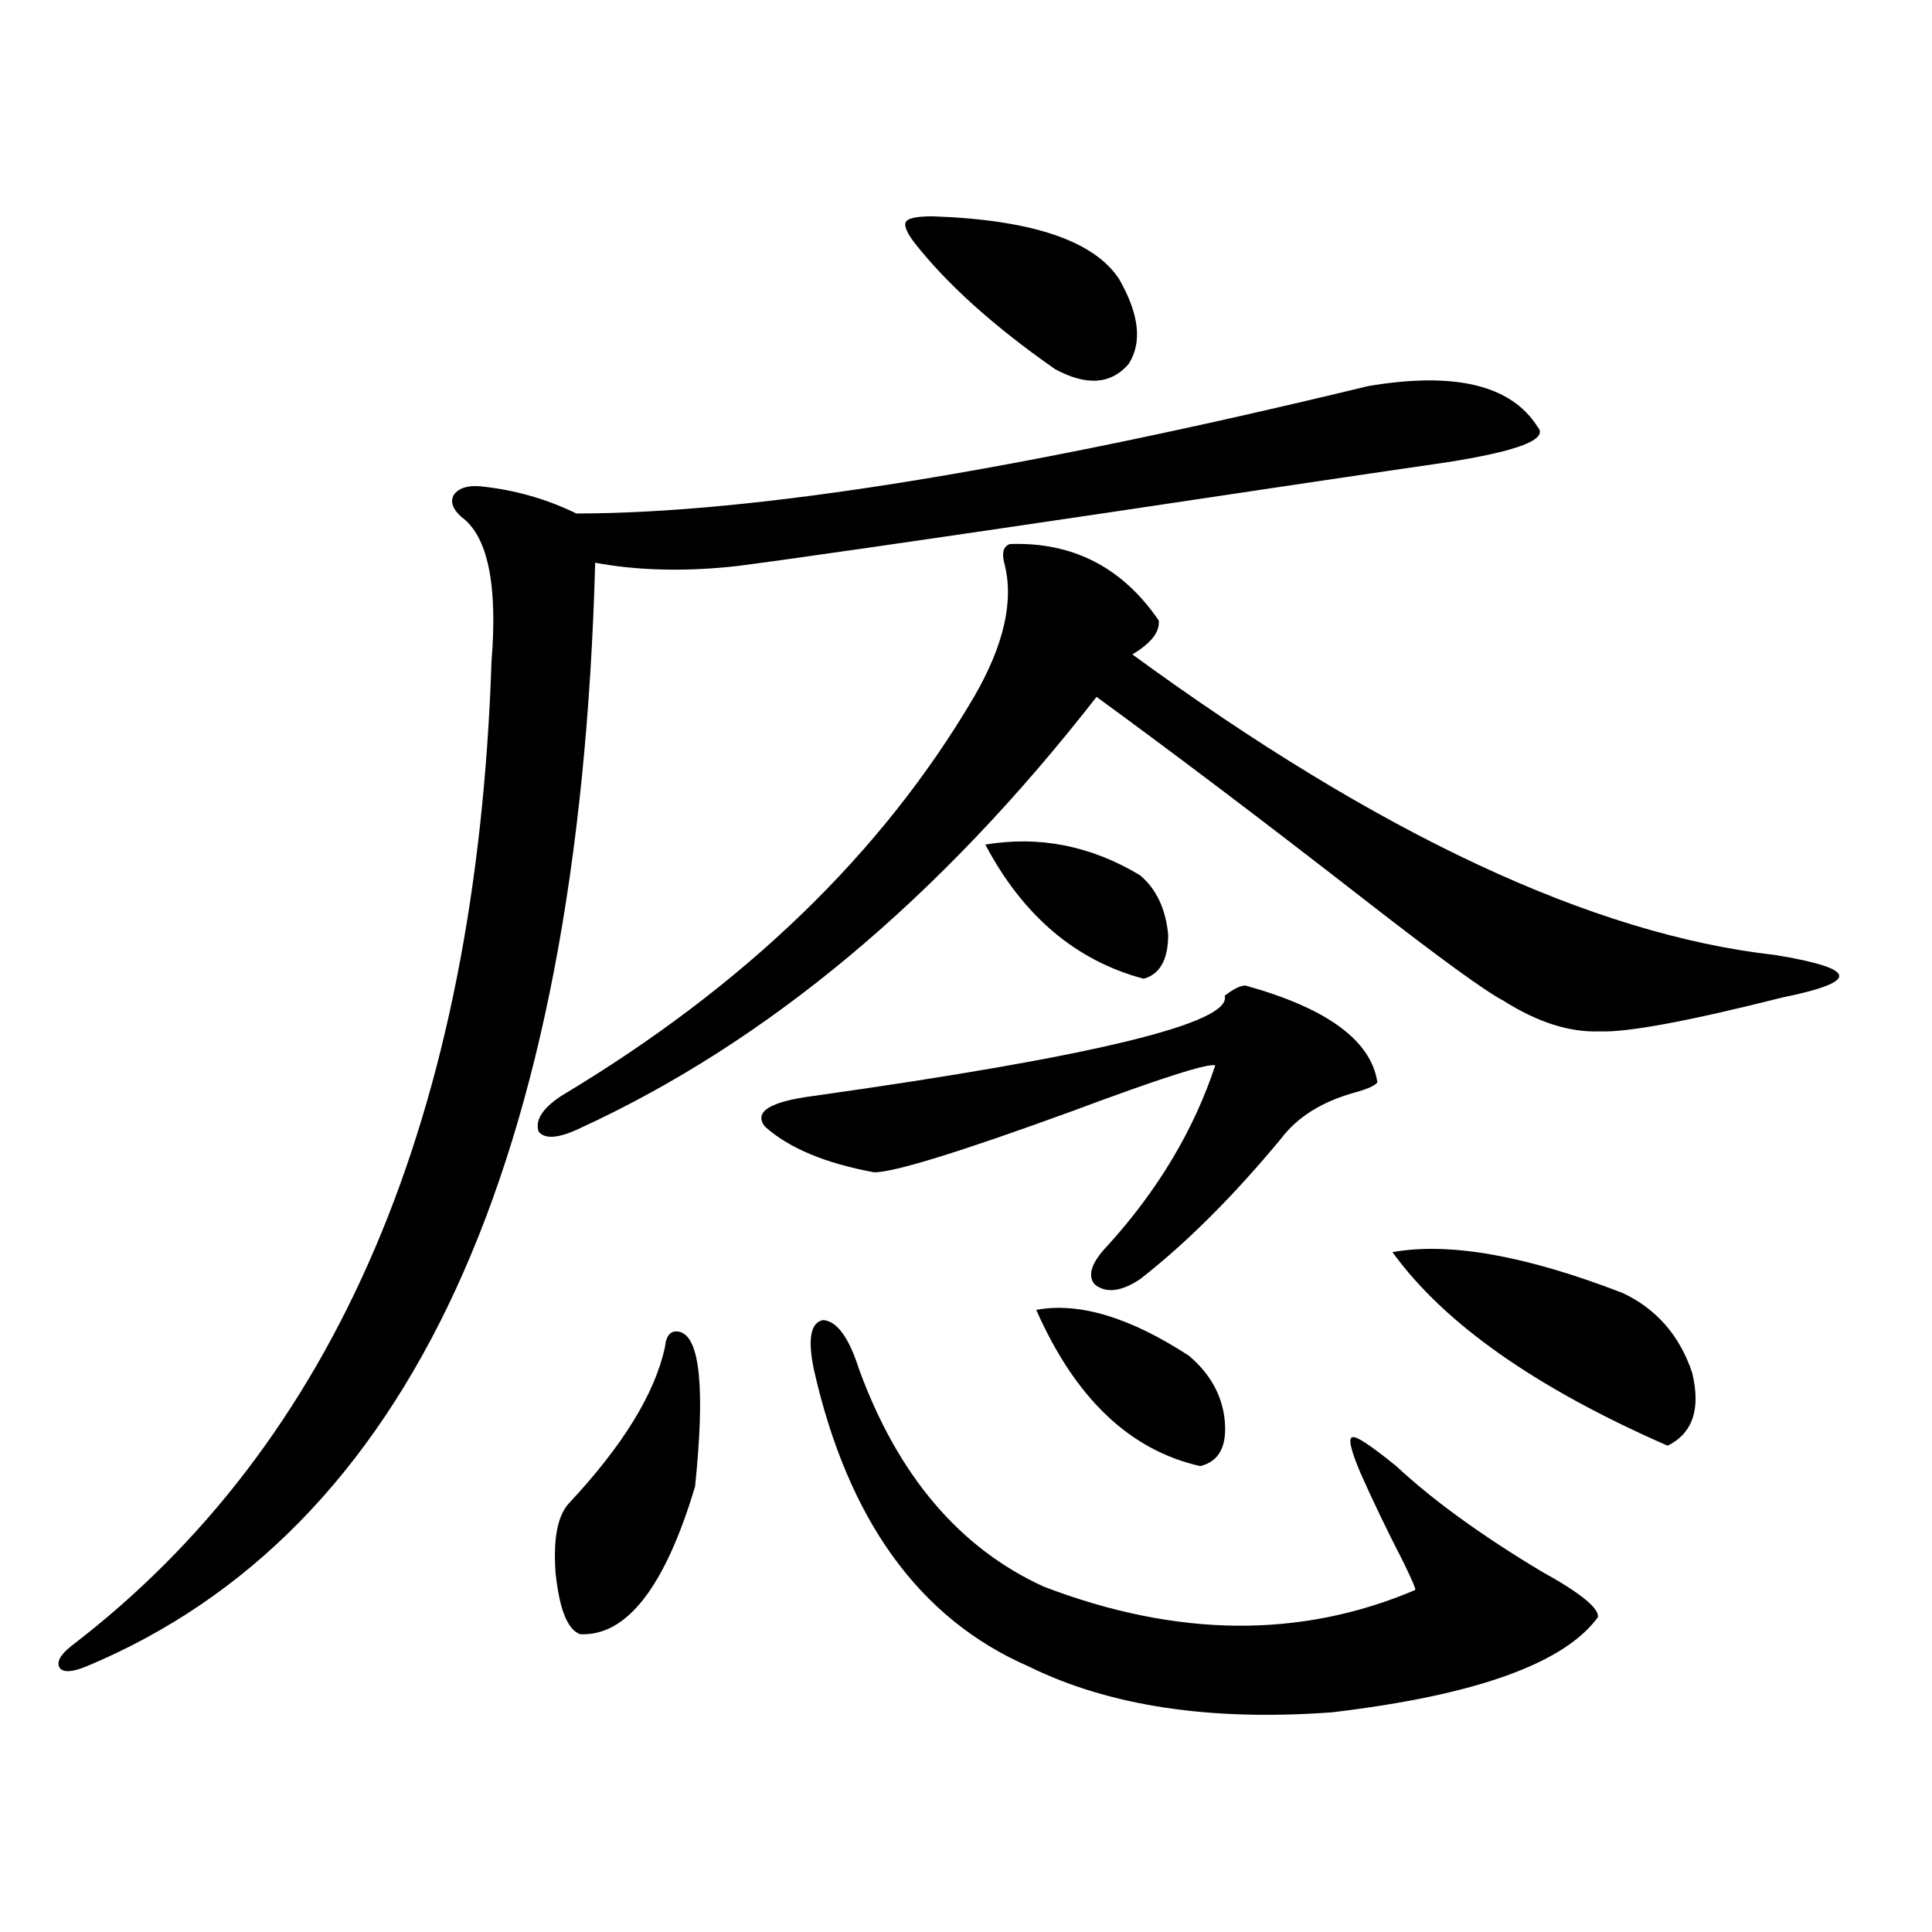 <?xml version="1.0" encoding="utf-8"?>
<!-- Generator: Adobe Illustrator 16.0.0, SVG Export Plug-In . SVG Version: 6.00 Build 0)  -->
<!DOCTYPE svg PUBLIC "-//W3C//DTD SVG 1.1//EN" "http://www.w3.org/Graphics/SVG/1.1/DTD/svg11.dtd">
<svg version="1.1" id="图层_1" xmlns="http://www.w3.org/2000/svg" xmlns:xlink="http://www.w3.org/1999/xlink" x="0px" y="0px"
	 width="1000px" height="1000px" viewBox="0 0 1000 1000" enable-background="new 0 0 1000 1000" xml:space="preserve">
<path d="M708.056,199.859c44.877-7.608,74.145-0.577,87.803,21.094c5.854,6.454-10.091,12.606-47.804,18.457
	c-32.529,4.696-89.754,13.184-171.703,25.488c-102.771,15.243-167.801,24.609-195.117,28.125
	c-26.676,2.938-51.065,2.349-73.169-1.758c-8.46,311.133-96.263,501.567-263.408,571.289c-7.164,2.925-11.707,3.214-13.658,0.879
	c-1.951-2.938,0-6.743,5.854-11.426C174.075,747.13,246.604,577.212,254.408,342.242c3.247-39.839-1.951-64.737-15.609-74.707
	c-4.558-4.093-5.854-7.91-3.902-11.426c2.592-3.516,7.149-4.972,13.658-4.395c17.561,1.758,34.146,6.454,49.755,14.063
	C390.015,265.777,526.597,243.805,708.056,199.859z M522.694,281.598c32.515-1.167,58.2,12.017,77.071,39.551
	c0.641,5.864-3.902,11.728-13.658,17.578c127.467,93.164,238.363,145.02,332.675,155.566c21.463,3.516,32.515,7.031,33.17,10.547
	c0.641,3.516-9.115,7.333-29.268,11.426c-48.779,12.305-80.333,18.169-94.632,17.578c-15.609,0.591-32.194-4.683-49.755-15.82
	c-9.115-4.683-32.529-21.671-70.242-50.977c-52.682-41.007-99.51-76.465-140.484-106.348
	c-81.309,104.302-170.407,178.72-267.311,223.242c-11.066,5.273-18.216,5.864-21.463,1.758c-1.951-5.851,1.951-12.003,11.707-18.457
	c94.952-56.827,166.17-125.684,213.653-206.543c15.609-26.944,20.808-50.098,15.609-69.434
	C518.457,285.992,519.433,282.778,522.694,281.598z M351.967,689.41c10.396,2.938,13.003,29.595,7.805,79.98
	c-15.609,52.157-35.456,77.632-59.511,76.465c-6.509-2.349-10.731-12.896-12.683-31.641c-1.311-17.578,0.976-29.581,6.829-36.035
	c27.957-29.883,44.542-56.827,49.755-80.859C344.803,690.88,347.409,688.243,351.967,689.41z M644.643,510.113
	c42.271,11.728,65.029,28.427,68.291,50.098c-1.311,1.758-5.213,3.516-11.707,5.273c-16.92,4.696-29.603,12.606-38.048,23.73
	c-24.725,29.883-49.114,54.204-73.169,72.949c-9.756,6.454-17.561,7.333-23.414,2.637c-3.902-4.683-1.631-11.426,6.829-20.215
	c26.006-28.702,44.542-59.766,55.608-93.164c-3.902-1.167-28.627,6.743-74.145,23.73c-57.895,21.094-92.04,31.641-102.437,31.641
	c-25.365-4.683-44.236-12.593-56.584-23.73c-5.854-7.608,2.592-12.882,25.365-15.82c145.683-20.503,216.58-37.793,212.678-51.855
	C638.454,511.871,642.036,510.113,644.643,510.113z M421.233,708.746c-3.262-15.82-1.631-24.308,4.878-25.488
	c7.149,0.591,13.323,9.091,18.536,25.488c20.152,55.083,52.026,92.587,95.607,112.5c68.932,26.367,133,26.944,192.19,1.758
	c0.641,0-1.311-4.683-5.854-14.063c-8.46-16.397-15.944-31.929-22.438-46.582c-5.213-12.305-6.509-18.457-3.902-18.457
	c1.951-0.577,9.421,4.395,22.438,14.941c18.856,17.578,43.901,35.747,75.12,54.492c20.152,11.124,29.908,19.034,29.268,23.73
	c-17.561,24.019-63.413,40.43-137.558,49.219c-63.093,4.683-115.454-3.228-157.069-23.73
	C475.866,837.945,438.794,786.681,421.233,708.746z M482.695,111.969c51.371,1.758,83.565,12.606,96.583,32.52
	c10.396,18.168,12.027,32.821,4.878,43.945c-9.115,10.547-21.798,11.426-38.048,2.637c-31.874-22.262-56.264-44.234-73.169-65.918
	c-3.902-5.273-5.213-8.789-3.902-10.547C470.333,112.848,474.891,111.969,482.695,111.969z M510.012,437.164
	c27.957-4.683,54.633,0.591,79.998,15.82c8.445,7.031,13.323,17.29,14.634,30.762c0,12.896-4.237,20.517-12.683,22.852
	C556.84,497.231,529.523,474.078,510.012,437.164z M536.353,677.984c22.104-4.093,48.444,3.817,79.022,23.73
	c11.052,9.38,17.226,20.517,18.536,33.398c1.296,13.485-2.927,21.396-12.683,23.73C584.797,750.646,556.505,723.688,536.353,677.984
	z M720.738,648.102c29.268-5.273,68.932,1.758,119.021,21.094c17.561,8.212,29.588,21.973,36.097,41.309
	c4.543,18.759,0.32,31.353-12.683,37.793C794.883,718.414,747.399,685.016,720.738,648.102z"/>
</svg>
